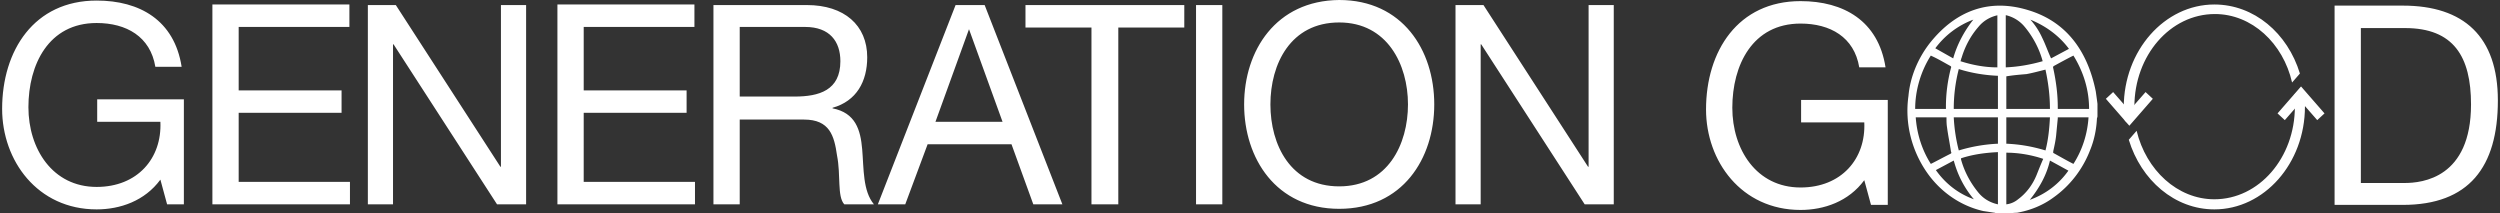 <svg xmlns="http://www.w3.org/2000/svg" fill="none" viewBox="0 0 586 50"><rect x="0" y="0" width="586" height="50" fill="#333333" stroke="none"/><path fill="#fff" d="M462.68 46.71c-2.228-2.63-3.801-5.657-4.719-9.078l-4.194 2.237c2.228 3.158 5.243 5.526 8.913 6.842Zm-4.85-33.025c.918-3.29 2.622-6.448 4.719-9.08a19.657 19.657 0 0 0-8.913 6.711l4.194 2.369Zm17.958 33.158c3.67-1.316 6.816-3.685 9.044-6.843l-4.325-2.368c-.787 3.421-2.491 6.448-4.719 9.21Zm9.175-35.395c-2.359-3.158-5.505-5.395-9.044-6.842a16.575 16.575 0 0 1 2.752 4.21c.787 1.58 1.311 3.158 2.098 4.869l4.194-2.237ZM449.048 27.5c.262 3.816 1.442 7.632 3.539 10.922 1.573-.79 3.015-1.58 4.588-2.369.262-.132.262-.263.131-.526-.262-1.842-.656-3.684-.918-5.658-.131-.79-.131-1.58-.131-2.369h-7.209Zm36.964 10.922c2.097-3.29 3.277-6.974 3.539-10.922h-7.209v.264c-.131 1.315-.263 2.763-.394 4.079-.131 1.184-.393 2.368-.655 3.552 0 .263-.131.395.131.526 1.442.79 3.015 1.711 4.588 2.5ZM470.282 27.5v6.185c3.146.131 6.161.657 9.176 1.579.655-2.5.917-5.132 1.049-7.764h-10.225Zm-11.141 7.764a37.274 37.274 0 0 1 9.175-1.58V27.5h-10.355a38.245 38.245 0 0 0 1.18 7.764Zm11.141 12.631a5.207 5.207 0 0 0 2.753-1.184c1.966-1.447 3.408-3.421 4.326-5.658.524-1.316 1.048-2.631 1.573-3.816-2.753-.92-5.768-1.447-8.652-1.447v12.105Zm8.52-33.553c-.786-2.894-2.228-5.657-4.194-8.026a8.047 8.047 0 0 0-4.457-2.763V15.79c3.015-.132 5.899-.658 8.651-1.447ZM468.316 3.554c-1.835.395-3.408 1.316-4.587 2.763-1.836 2.105-3.146 4.605-3.933 7.237-.131.263-.131.526-.262.79 2.884.92 5.768 1.447 8.651 1.447V3.553h.131Zm0 32.105c-2.883.132-5.898.527-8.651 1.448v.263c.787 2.895 2.228 5.526 4.064 7.763 1.179 1.447 2.752 2.368 4.587 2.763V35.658Zm-12.19-10.131V25c0-3.026.393-6.052 1.18-9.079.131-.263 0-.394-.262-.526-1.442-.79-2.753-1.579-4.195-2.237l-.262-.131c-2.359 3.684-3.67 8.158-3.67 12.5h7.209Zm33.556 0c0-4.474-1.311-8.684-3.67-12.5-1.573.79-3.015 1.579-4.457 2.368-.262.132-.393.263-.262.658.655 3.026 1.049 6.053 1.049 9.079v.395h7.34Zm-19.4-7.632v7.632h10.225c0-3.158-.394-6.184-1.049-9.21-1.573.394-3.015.789-4.457 1.052-1.573.131-3.146.263-4.719.526Zm-12.321 7.632h10.355v-7.764c-3.146-.131-6.291-.657-9.175-1.578a37.22 37.22 0 0 0-1.18 9.342ZM470.807 50h-2.884c-.131 0-.262-.131-.393-.131-.918-.132-1.704-.263-2.622-.395-5.243-1.184-9.831-4.342-12.976-8.684-3.802-5.263-5.506-11.842-4.588-18.29.393-4.473 2.228-8.815 4.981-12.368 6.161-7.763 14.025-10.526 23.069-7.763 8.783 2.631 13.895 9.342 15.861 19.079.131.92.262 1.842.393 2.894v2.895c0 .263-.131.395-.131.658-.131 2.5-.655 5-1.573 7.237-1.704 4.474-4.719 8.421-8.651 11.184-2.49 1.842-5.505 3.026-8.52 3.553-.787 0-1.442.131-1.966.131ZM499.12 29.474l-5.505-6.316 1.704-1.579 3.801 4.342 3.801-4.342 1.704 1.58-5.505 6.315ZM543.162 28.158l-3.801-4.342-3.801 4.342-1.705-1.579 5.506-6.315 5.505 6.316-1.704 1.578Z"/><path fill="#fff" d="m499.12 29.21 1.311-1.578c-.131-.921-.131-1.842-.131-2.632 0-11.974 8.389-21.71 18.875-21.71 8.651 0 15.991 6.842 18.089 16.052l1.835-2.105c-2.884-9.474-10.749-16.184-20.055-16.184-11.666 0-21.235 10.79-21.235 24.079 0 1.052.131 2.105.262 3.158l1.049.92ZM540.016 21.316l-.656-.79-1.573 1.71c.131.922.131 1.843.131 2.764 0 11.974-8.389 21.71-18.875 21.71-8.651 0-15.991-6.842-18.22-16.052l-1.835 2.105c2.884 9.474 10.749 16.316 20.055 16.316 11.666 0 21.235-10.79 21.235-24.08.131-1.183 0-2.499-.262-3.683ZM553.386 6.58h10.355c11.404 0 15.467 6.71 15.467 17.894 0 17.237-11.403 18.421-15.598 18.421h-10.224V6.58Zm-6.161 41.447h15.992c15.467 0 22.283-8.816 22.283-24.474 0-15-7.996-22.237-22.283-22.237h-15.992v46.71Zm-108.663 0h3.932V23.422h-20.317v5.263h14.812c.393 8.552-5.374 15.263-14.943 15.263-10.355 0-15.991-8.947-15.991-18.684 0-10 4.719-19.737 15.991-19.737 6.947 0 12.584 3.158 13.763 10.263h6.161C440.266 4.869 432.139.264 422.046.264c-14.68 0-22.152 11.71-22.152 25.394 0 12.106 8.258 23.553 22.152 23.553 5.505 0 11.273-1.974 14.943-6.974l1.573 5.79ZM341.171 47.895h5.898v-37.5h.132l24.249 37.5h6.816V1.185h-5.899v37.894h-.131L347.725 1.184h-6.554v46.71Zm-43.387-23.421c0-9.474 4.719-19.21 16.123-19.21 11.273 0 16.122 9.868 16.122 19.21s-4.718 19.21-16.122 19.21-16.123-9.736-16.123-19.21Zm-6.16 0c0 12.631 7.471 24.473 22.283 24.473 14.812 0 22.283-11.71 22.283-24.473C336.19 11.71 328.719 0 313.907 0c-14.812.132-22.283 11.842-22.283 24.474Zm-11.273 23.42h6.161V1.185h-6.161v46.71Zm-24.381 0h6.161V6.448h15.467V1.184h-37.226v5.263h15.467v41.448h.131ZM227.133 6.843l7.865 21.71h-15.729l7.864-21.71Zm-21.365 41.053h6.423l5.243-14.08h19.661l5.112 14.08h6.816l-18.219-46.71h-6.816l-18.22 46.71Zm-38.537 0h6.16V28.026h15.074c6.03 0 7.079 3.816 7.734 8.421.918 4.606 0 9.606 1.704 11.448h6.947c-2.621-3.158-2.359-8.29-2.752-12.895-.394-4.605-1.573-8.553-6.948-9.605v-.132c5.637-1.579 8.127-6.184 8.127-11.842 0-7.5-5.374-12.237-14.156-12.237h-21.89v46.71Zm6.16-25.263V6.316h15.337c5.767 0 8.257 3.42 8.257 8.026 0 6.842-4.98 8.29-10.748 8.29h-12.846ZM130.66 47.895h32.245v-5.263h-26.084V26.448h24.118v-5.264h-24.118V6.316h25.953V1.053H130.66v46.842Zm-44.435 0h5.898v-37.5h.131l24.25 37.5h6.816V1.185h-5.899v37.894h-.131L92.779 1.184h-6.554v46.71Zm-36.44 0H82.03v-5.263H55.946V26.448h24.118v-5.264H55.946V6.316h25.953V1.053H49.785v46.842Zm-10.617 0H43.1V23.289H22.783v5.264h14.812c.393 8.552-5.374 15.263-14.943 15.263-10.355 0-15.991-8.948-15.991-18.684 0-10 4.719-19.737 15.991-19.737 6.947 0 12.584 3.158 13.763 10.263h6.161C40.872 4.737 32.746.132 22.652.132 7.972.132.5 11.842.5 25.526.5 37.632 8.758 49.08 22.652 49.08c5.505 0 11.273-1.974 14.943-6.974l1.573 5.79Z"/></svg>